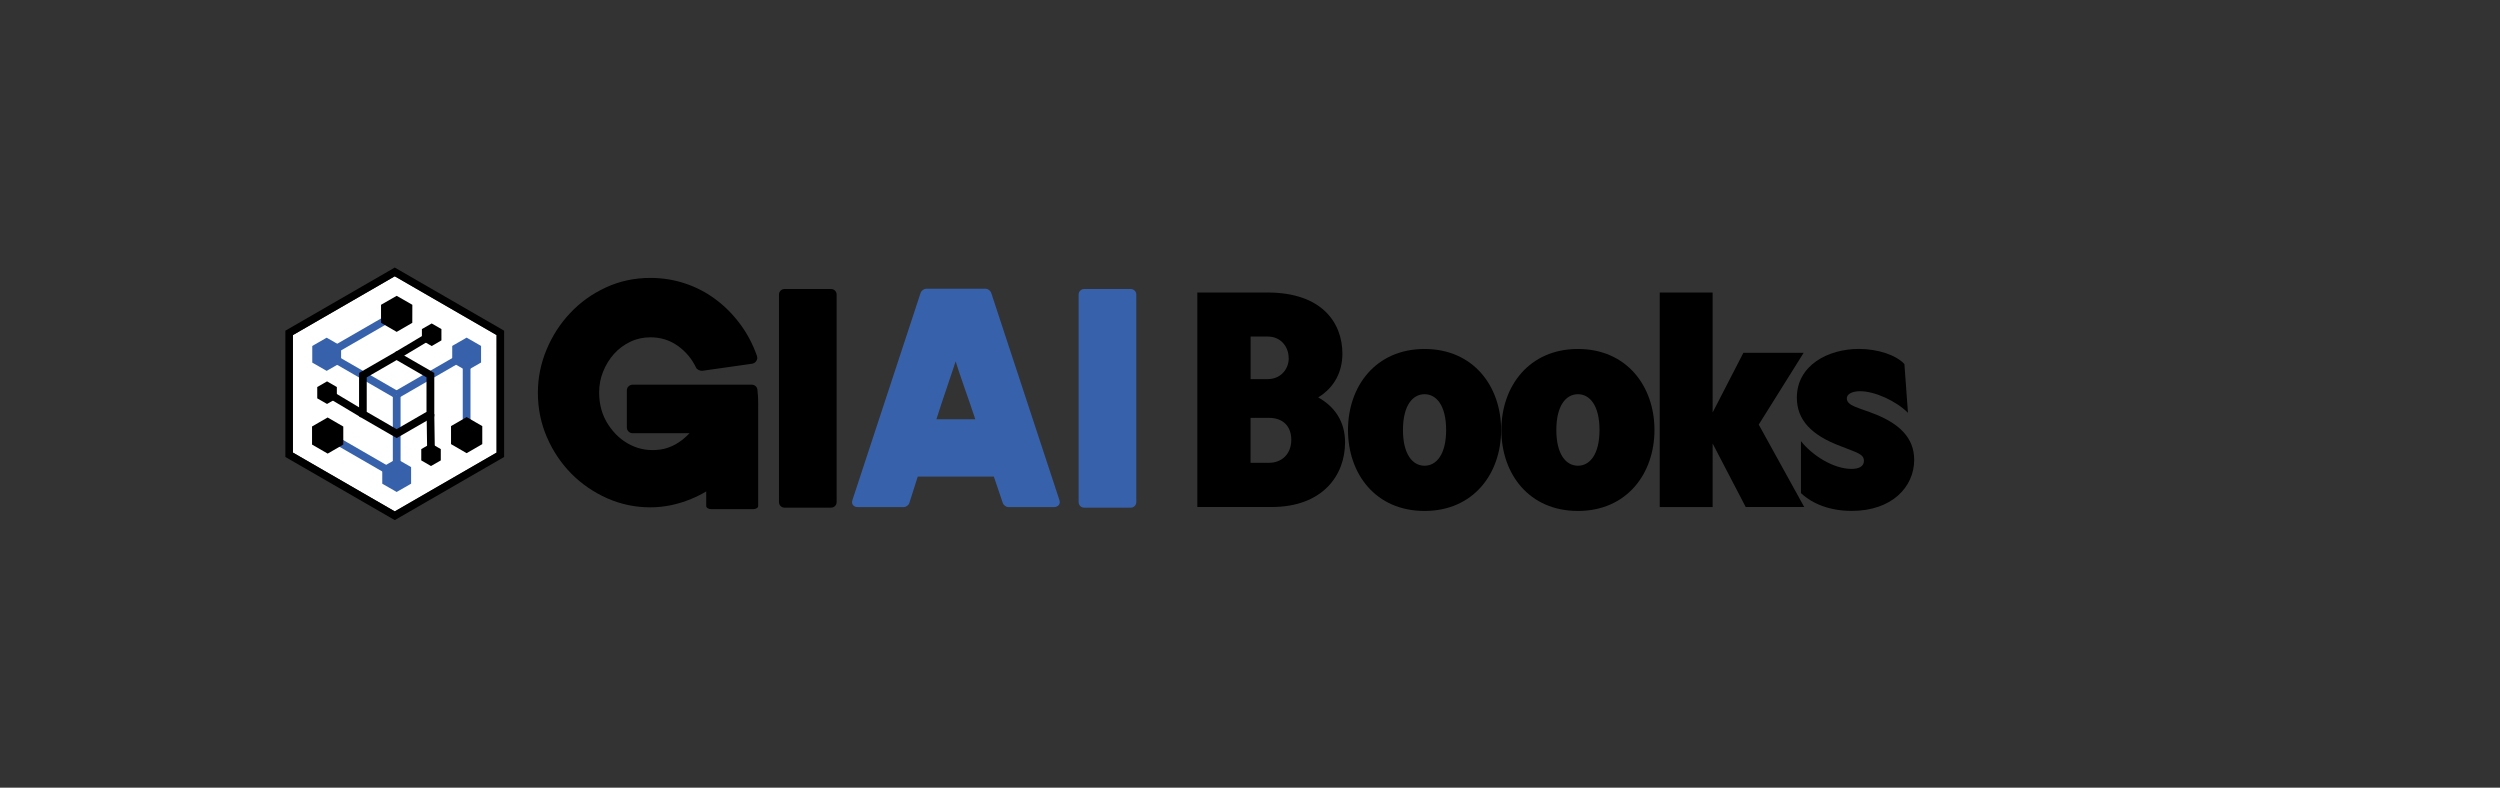<svg width="146" height="46" viewBox="0 0 146 46" fill="none" xmlns="http://www.w3.org/2000/svg">
<rect x="0" y="0" width="146" height="46" fill="#333333" stroke="none"/>
<g clip-path="url(#clip0_14_364)">
<path d="M29.001 19.568V26.432L23.054 29.865L17.107 26.432V19.568L23.054 16.135L29.001 19.568Z" fill="white"/>
<path d="M69.924 17.083H74.03C77.189 17.083 78.396 18.843 78.396 20.654C78.396 21.689 77.947 22.621 76.982 23.208C77.947 23.744 78.552 24.622 78.552 25.832C78.552 27.781 77.222 29.61 74.256 29.61H69.924V17.083ZM75.258 20.916C75.258 20.209 74.759 19.655 74.052 19.655H73.036V22.14H74.038C74.763 22.14 75.262 21.587 75.262 20.916H75.258ZM75.411 25.679C75.411 24.866 74.894 24.403 74.118 24.403H73.032V27.027H74.118C74.843 27.027 75.411 26.527 75.411 25.682V25.679Z" fill="black"/>
<path d="M78.723 25.11C78.723 22.556 80.344 20.38 83.194 20.38C86.043 20.38 87.665 22.556 87.665 25.11C87.665 27.664 86.043 29.84 83.194 29.84C80.344 29.84 78.723 27.683 78.723 25.11ZM84.454 25.11C84.454 23.678 83.886 23.022 83.194 23.022C82.501 23.022 81.933 23.678 81.933 25.11C81.933 26.542 82.501 27.198 83.194 27.198C83.886 27.198 84.454 26.542 84.454 25.11Z" fill="black"/>
<path d="M87.68 25.11C87.68 22.556 89.301 20.38 92.151 20.38C95 20.38 96.621 22.556 96.621 25.11C96.621 27.664 95 29.84 92.151 29.84C89.301 29.84 87.68 27.683 87.68 25.11ZM93.411 25.11C93.411 23.678 92.843 23.022 92.151 23.022C91.458 23.022 90.89 23.678 90.89 25.11C90.89 26.542 91.458 27.198 92.151 27.198C92.843 27.198 93.411 26.542 93.411 25.11Z" fill="black"/>
<path d="M100.018 25.904V29.614H96.928V17.083H100.018V24.09L101.814 20.603H105.334L102.71 24.797L105.367 29.61H101.949L100.018 25.901V25.904Z" fill="black"/>
<path d="M105.176 28.801V25.762C105.814 26.575 107.056 27.384 108.127 27.384C108.543 27.384 108.853 27.245 108.853 26.917C108.853 26.502 108.423 26.433 107.49 26.054C105.781 25.416 104.936 24.52 104.936 23.223C104.936 21.342 106.747 20.377 108.561 20.377C109.665 20.377 110.736 20.737 111.217 21.259L111.425 24.108C110.736 23.419 109.494 22.847 108.63 22.847C108.182 22.847 107.854 23.004 107.854 23.263C107.854 23.711 108.543 23.798 109.563 24.21C110.875 24.746 111.789 25.54 111.789 26.852C111.789 28.459 110.46 29.836 108.149 29.836C106.907 29.836 105.887 29.457 105.18 28.801H105.176Z" fill="black"/>
<path d="M45.492 17.203C45.492 17.112 45.525 17.035 45.587 16.973C45.649 16.912 45.725 16.879 45.816 16.879H48.535C48.626 16.879 48.702 16.912 48.764 16.973C48.826 17.035 48.859 17.112 48.859 17.203V29.322C48.859 29.413 48.826 29.49 48.764 29.552C48.702 29.614 48.626 29.646 48.535 29.646H45.816C45.725 29.646 45.649 29.614 45.587 29.552C45.525 29.49 45.492 29.413 45.492 29.322V17.203Z" fill="black"/>
<path d="M57.574 16.864C57.633 16.864 57.691 16.886 57.753 16.933C57.815 16.981 57.859 17.032 57.88 17.086L61.863 29.187C61.907 29.311 61.896 29.417 61.83 29.493C61.765 29.57 61.67 29.614 61.557 29.614H58.875C58.817 29.614 58.759 29.592 58.697 29.544C58.635 29.501 58.591 29.446 58.569 29.391L58.041 27.835H53.595L53.1 29.391C53.078 29.45 53.034 29.501 52.972 29.544C52.91 29.592 52.848 29.614 52.794 29.614H50.094C49.97 29.614 49.875 29.573 49.813 29.493C49.751 29.413 49.744 29.311 49.788 29.187L53.77 17.086C53.792 17.028 53.836 16.977 53.898 16.933C53.96 16.89 54.022 16.864 54.076 16.864H57.578H57.574ZM56.959 24.487C56.856 24.17 56.758 23.882 56.667 23.623C56.576 23.368 56.489 23.113 56.401 22.862C56.314 22.61 56.222 22.348 56.128 22.067C56.029 21.787 55.924 21.466 55.811 21.102C55.618 21.681 55.432 22.231 55.257 22.752C55.078 23.27 54.889 23.849 54.685 24.487H56.959Z" fill="#3762AB"/>
<path d="M62.992 17.203C62.992 17.112 63.025 17.035 63.087 16.973C63.149 16.912 63.225 16.879 63.316 16.879H66.035C66.126 16.879 66.202 16.912 66.264 16.973C66.326 17.035 66.359 17.112 66.359 17.203V29.322C66.359 29.413 66.326 29.49 66.264 29.552C66.202 29.614 66.126 29.646 66.035 29.646H63.316C63.225 29.646 63.149 29.614 63.087 29.552C63.025 29.49 62.992 29.413 62.992 29.322V17.203Z" fill="#3762AB"/>
<path d="M44.238 22.803C44.238 22.709 44.205 22.628 44.14 22.563C44.074 22.497 43.994 22.465 43.899 22.465H41.535C41.451 22.465 41.385 22.483 41.327 22.519C41.269 22.556 41.243 22.599 41.243 22.65V29.548C41.243 29.599 41.269 29.643 41.327 29.679C41.382 29.716 41.451 29.734 41.535 29.734H43.987C44.071 29.734 44.136 29.716 44.194 29.679C44.253 29.643 44.278 29.599 44.278 29.548V23.536C44.278 23.299 44.267 23.055 44.238 22.807V22.803ZM44.238 22.803C44.238 22.709 44.205 22.628 44.14 22.563C44.074 22.497 43.994 22.465 43.899 22.465H36.951C36.852 22.465 36.772 22.501 36.706 22.563C36.641 22.628 36.608 22.709 36.608 22.803V24.957C36.608 25.055 36.641 25.135 36.706 25.201C36.772 25.267 36.852 25.299 36.951 25.299H40.27C39.742 25.853 39.173 26.167 38.558 26.254C37.938 26.338 37.37 26.254 36.841 25.992C36.313 25.737 35.872 25.336 35.519 24.797C35.165 24.254 34.99 23.631 34.99 22.92C34.99 22.486 35.067 22.082 35.224 21.696C35.38 21.309 35.592 20.967 35.858 20.668C36.127 20.369 36.448 20.133 36.812 19.958C37.177 19.783 37.57 19.699 37.986 19.699C38.587 19.699 39.119 19.866 39.585 20.198C40.051 20.533 40.405 20.956 40.645 21.459C40.667 21.517 40.715 21.564 40.788 21.601C40.86 21.641 40.933 21.656 41.006 21.656L43.932 21.24C44.041 21.218 44.122 21.16 44.176 21.069C44.231 20.982 44.238 20.879 44.202 20.774C43.961 20.092 43.633 19.469 43.214 18.912C42.795 18.351 42.318 17.87 41.779 17.473C41.239 17.072 40.649 16.766 40.001 16.551C39.352 16.336 38.681 16.23 37.986 16.23C37.053 16.23 36.185 16.416 35.384 16.788C34.578 17.159 33.886 17.655 33.3 18.281C32.713 18.901 32.25 19.619 31.915 20.428C31.58 21.233 31.412 22.071 31.412 22.931C31.412 23.853 31.587 24.72 31.941 25.536C32.294 26.349 32.771 27.059 33.369 27.664C33.97 28.269 34.666 28.746 35.46 29.1C36.258 29.453 37.096 29.628 37.982 29.628C38.773 29.628 39.563 29.468 40.354 29.143C40.664 29.016 40.959 28.87 41.236 28.703C41.673 28.44 42.081 28.127 42.453 27.759C43.061 27.161 43.539 26.444 43.881 25.605C44.14 24.971 44.271 24.279 44.271 23.529C44.271 23.292 44.26 23.047 44.231 22.8L44.238 22.803Z" fill="black"/>
<path d="M27.476 24.862H27.024V21.076L23.279 23.241L23.053 22.851L27.476 20.297V24.862Z" fill="#3762AB"/>
<path d="M25.779 19.218V19.878L25.211 20.209L24.639 19.878V19.218L25.211 18.89L25.779 19.218Z" fill="black"/>
<path d="M28.165 24.884V25.937L27.251 26.465L26.34 25.937V24.884L27.251 24.356L28.165 24.884Z" fill="black"/>
<path d="M26.521 21.105V20.264L27.25 19.845L27.979 20.264V21.105L27.25 21.524L26.521 21.105Z" fill="#3762AB"/>
<path d="M27.252 19.976L27.868 20.329V21.04L27.252 21.393L26.636 21.04V20.329L27.252 19.976ZM27.252 19.717L27.139 19.783L26.523 20.136L26.41 20.202V21.171L26.523 21.237L27.139 21.59L27.252 21.656L27.365 21.59L27.981 21.237L28.094 21.171V20.202L27.981 20.136L27.365 19.783L27.252 19.717Z" fill="#3762AB"/>
<path d="M24.984 19.422L23.051 20.577L23.281 20.962L25.214 19.807L24.984 19.422Z" fill="black"/>
<path d="M22.58 18.41L18.963 20.497L19.187 20.885L22.804 18.798L22.58 18.41Z" fill="#3762AB"/>
<path d="M19.191 20.5L18.967 20.888L23.053 23.248L23.277 22.86L19.191 20.5Z" fill="#3762AB"/>
<path d="M18.527 22.603V23.263L19.099 23.591L19.672 23.263V22.603L19.099 22.272L18.527 22.603Z" fill="black"/>
<path d="M23.166 19.382L24.078 18.853L24.081 17.8L23.166 17.276L22.252 17.8V18.853L23.166 19.382Z" fill="black"/>
<path d="M18.35 21.113V20.271L19.078 19.852L19.807 20.271V21.113L19.078 21.532L18.35 21.113Z" fill="#3762AB"/>
<path d="M19.078 19.979L19.694 20.333V21.043L19.078 21.397L18.462 21.043V20.333L19.078 19.979ZM19.078 19.721L18.965 19.786L18.349 20.14L18.236 20.205V21.175L18.349 21.24L18.965 21.594L19.078 21.659L19.191 21.594L19.807 21.24L19.92 21.175V20.205L19.807 20.14L19.191 19.786L19.078 19.721Z" fill="#3762AB"/>
<path d="M19.377 22.835L19.146 23.22L21.079 24.375L21.309 23.991L19.377 22.835Z" fill="black"/>
<path d="M23.393 28.153L19.436 25.868L19.662 25.478L22.941 27.373V23.048H23.393V28.153Z" fill="#3762AB"/>
<path d="M25.17 27.216L24.602 26.888V26.228L25.174 25.897L25.742 26.228V26.888L25.17 27.216Z" fill="black"/>
<path d="M19.137 26.491L18.223 25.963V24.906L19.134 24.381L20.048 24.91V25.963L19.137 26.491Z" fill="black"/>
<path d="M22.438 28.182V27.344L23.166 26.925L23.895 27.344V28.182L23.166 28.605L22.438 28.182Z" fill="#3762AB"/>
<path d="M23.166 27.052L23.782 27.406V28.116L23.166 28.47L22.55 28.116V27.406L23.166 27.052ZM23.166 26.794L23.053 26.859L22.437 27.212L22.324 27.278V28.247L22.437 28.313L23.053 28.666L23.166 28.732L23.279 28.666L23.895 28.313L24.008 28.247V27.278L23.895 27.212L23.279 26.859L23.166 26.794Z" fill="#3762AB"/>
<path d="M25.362 24.179L24.914 24.186L24.948 26.437L25.396 26.43L25.362 24.179Z" fill="black"/>
<path d="M23.166 25.584L20.969 24.316V21.78L23.166 20.512L25.363 21.78V24.316L23.166 25.584ZM21.417 24.053L23.162 25.063L24.908 24.053V22.038L23.162 21.029L21.417 22.038V24.053Z" fill="black"/>
<path d="M23.054 15.625L16.666 19.312V26.688L23.054 30.375L29.441 26.688V19.312L23.054 15.625ZM29 26.432L23.054 29.865L17.107 26.432V19.568L23.054 16.135L29 19.568V26.432Z" fill="black"/>
</g>
<defs>
<clipPath id="clip0_14_364">
<rect width="95.121" height="14.75" fill="white" transform="translate(16.666 15.625)"/>
</clipPath>
</defs>
</svg>
